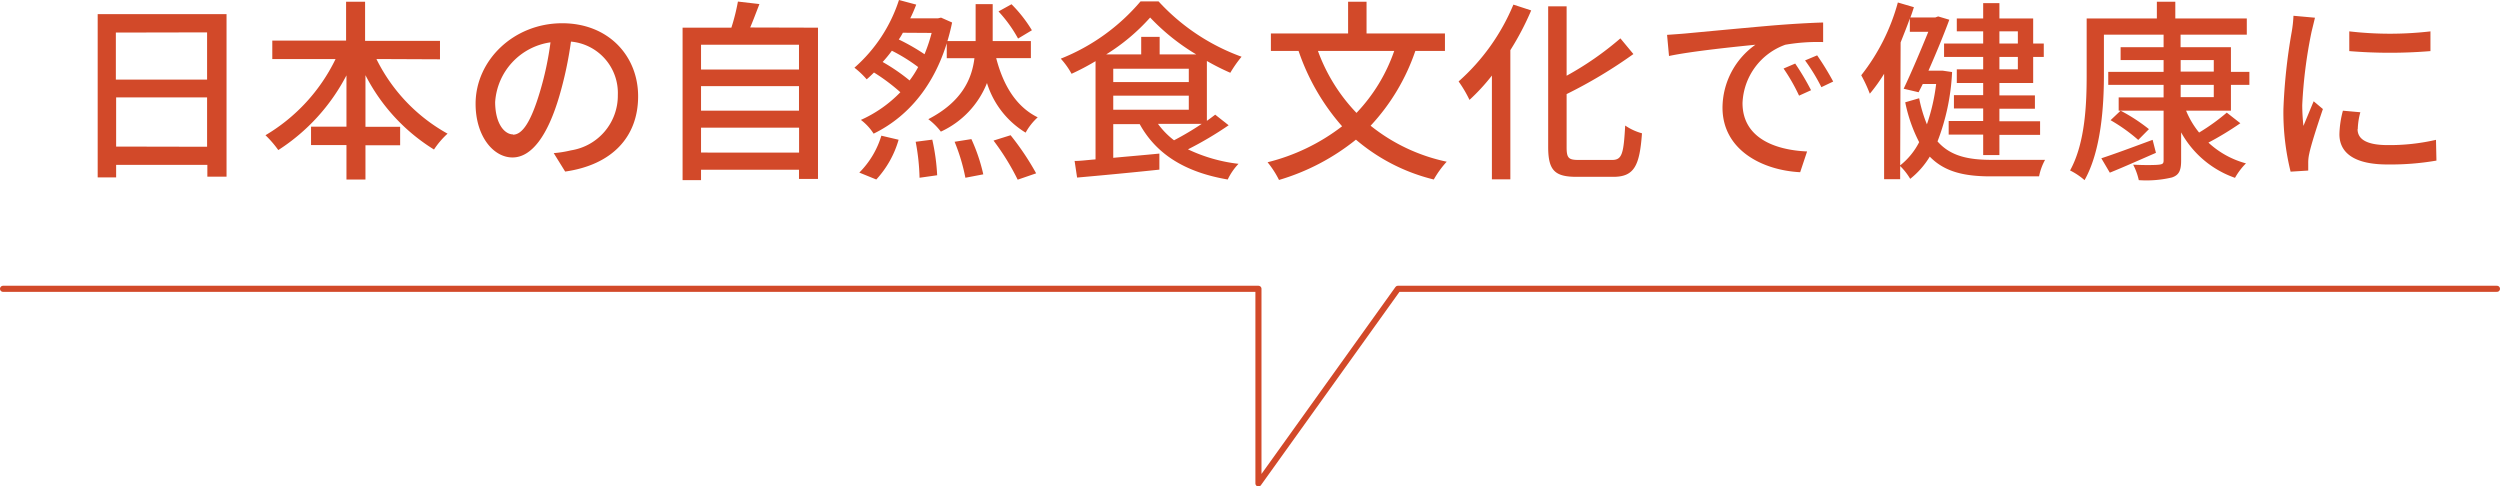 <svg xmlns="http://www.w3.org/2000/svg" viewBox="0 0 271.03 52.74"><defs><style>.cls-1{fill:#d24929;}.cls-2{fill:none;stroke:#d24929;stroke-linecap:round;stroke-linejoin:round;stroke-width:0.66px;}</style></defs><g id="レイヤー_2" data-name="レイヤー 2"><g id="PC_Default_1280px_Outline" data-name="PC Default (1280px) Outline"><g id="shk楽しみ方のコピー_2" data-name="shk楽しみ方のコピー 2"><path class="cls-1" d="M24.56,1.53V19.15H22.48V17.87H12.59v1.36h-2V1.53Zm-12,2V8.63h9.89V3.51Zm9.89,12.38V10.56H12.59v5.33Z"/><path class="cls-1" d="M40.81,6.4a18.7,18.7,0,0,0,7.71,8.09,9,9,0,0,0-1.47,1.72,20.4,20.4,0,0,1-7.43-8.06v5.6h3.76v2H39.62v3.71H37.56V15.73H33.72v-2h3.84V8.17a21.31,21.31,0,0,1-7.39,8.1,11.24,11.24,0,0,0-1.39-1.61,19.45,19.45,0,0,0,7.6-8.26H29.52v-2h8V.19h2.06V4.43h8.12v2Z"/><path class="cls-1" d="M61.27,18.6l-1.24-2a11.82,11.82,0,0,0,1.87-.3,6,6,0,0,0,5.08-6A5.59,5.59,0,0,0,61.9,4.51a41,41,0,0,1-1.26,5.9c-1.26,4.29-3,6.66-5.08,6.66s-4-2.31-4-5.82c0-4.7,4.12-8.73,9.39-8.73,5,0,8.23,3.53,8.23,7.92S66.37,17.87,61.27,18.6Zm-5.65-4c1,0,1.93-1.36,2.9-4.6a33.87,33.87,0,0,0,1.16-5.41,7,7,0,0,0-6,6.48C53.69,13.46,54.72,14.57,55.62,14.57Z"/><path class="cls-1" d="M88.68,3V19.4H86.62v-1H76v1.13H74V3h5.29A22.15,22.15,0,0,0,80,.17l2.33.27c-.34.88-.68,1.79-1,2.54ZM76,4.85V7.54H86.62V4.85Zm0,4.49V12H86.62V9.34Zm10.63,7.2v-2.7H76v2.7Z"/><path class="cls-1" d="M103.22,2.44c-1.28,6.21-4.5,10.09-8.51,12.05A5.68,5.68,0,0,0,93.33,13a13.76,13.76,0,0,0,4.28-3,20.85,20.85,0,0,0-2.86-2.14c-.25.25-.52.51-.79.74a9.26,9.26,0,0,0-1.33-1.26A16.5,16.5,0,0,0,97.46,0l1.87.5c-.19.49-.4,1-.65,1.49h3l.34-.08ZM93.16,18.71a9.52,9.52,0,0,0,2.39-4l1.87.44A10.69,10.69,0,0,1,95,19.46Zm5.46-10a10.41,10.41,0,0,0,.92-1.44A18.48,18.48,0,0,0,96.69,5.5a14.21,14.21,0,0,1-1,1.22A20.68,20.68,0,0,1,98.62,8.73Zm-.74-5.16a6.73,6.73,0,0,1-.44.73,22.56,22.56,0,0,1,2.79,1.6A17.68,17.68,0,0,0,101,3.57Zm3.19,11.59A22.46,22.46,0,0,1,101.6,19l-1.91.27a23.43,23.43,0,0,0-.42-3.9ZM108,6.3c.76,2.94,2.16,5.27,4.5,6.42a6.36,6.36,0,0,0-1.31,1.66A9.63,9.63,0,0,1,107,9a9.74,9.74,0,0,1-5,5.27,7,7,0,0,0-1.36-1.35c3.61-1.87,4.72-4.32,5-6.61h-3V4.45h3.13v-4h1.85v4h4.14V6.3Zm-2.69,8.78a19.11,19.11,0,0,1,1.29,3.82l-1.94.37a20.42,20.42,0,0,0-1.17-3.9Zm4.25-.42a28.93,28.93,0,0,1,2.77,4.13l-2,.69a26,26,0,0,0-2.62-4.24Zm.81-10.48a14.5,14.5,0,0,0-2.12-2.94l1.41-.78a14.75,14.75,0,0,1,2.21,2.82Z"/><path class="cls-1" d="M133.2,13.58a38.15,38.15,0,0,1-4.41,2.61,17.27,17.27,0,0,0,5.48,1.57,6.51,6.51,0,0,0-1.17,1.7c-4.52-.77-7.71-2.68-9.54-6h-2.87v3.65c1.57-.15,3.29-.29,5-.46l0,1.74c-3.19.34-6.55.65-8.92.86l-.27-1.8c.67,0,1.43-.11,2.27-.17V6.63A26.43,26.43,0,0,1,116.17,8,8.26,8.26,0,0,0,115,6.36,22,22,0,0,0,123.65.15h1.95a22.74,22.74,0,0,0,9,6,13.34,13.34,0,0,0-1.22,1.74,25.2,25.2,0,0,1-2.54-1.28V13.1c.33-.23.63-.46.9-.67ZM129.69,5.9a23.26,23.26,0,0,1-5-4,21.63,21.63,0,0,1-4.77,4h3.8V4h2V5.9Zm-9,3h8.19V7.45h-8.19Zm0,3h8.19V10.37h-8.19Zm4.85,1.53a8.62,8.62,0,0,0,1.74,1.78,32.51,32.51,0,0,0,3-1.78Z"/><path class="cls-1" d="M153.44,5.52a22.47,22.47,0,0,1-4.85,8.11,19.66,19.66,0,0,0,8.25,3.9,10.55,10.55,0,0,0-1.4,1.93A20.45,20.45,0,0,1,147,15.14a24.21,24.21,0,0,1-8.34,4.37,10.24,10.24,0,0,0-1.24-1.92,21.83,21.83,0,0,0,8.08-3.9,24.07,24.07,0,0,1-4.72-8.17h-3V3.63h8.37V.19h2V3.63h8.5V5.52Zm-10.56,0a19.09,19.09,0,0,0,4.18,6.72,18.46,18.46,0,0,0,4.09-6.72Z"/><path class="cls-1" d="M166,1.13a30.58,30.58,0,0,1-2.26,4.31v14h-2V8.19a21.55,21.55,0,0,1-2.43,2.64,13.17,13.17,0,0,0-1.18-2A22.8,22.8,0,0,0,164.07.5Zm8.78,16.21c1.09,0,1.24-.73,1.41-3.73a6,6,0,0,0,1.82.84c-.25,3.48-.82,4.72-3.1,4.72h-4c-2.37,0-3.07-.71-3.07-3.25V.69h2V8.21a33.67,33.67,0,0,0,5.83-4.05l1.41,1.7a51.74,51.74,0,0,1-7.24,4.34v5.74c0,1.19.2,1.4,1.3,1.4Z"/><path class="cls-1" d="M182.72,3.63c1.53-.14,5.27-.5,9.13-.84,2.25-.19,4.35-.31,5.8-.35V4.56a20.48,20.48,0,0,0-4.1.29,7,7,0,0,0-4.64,6.32c0,3.82,3.57,5.1,7,5.25l-.75,2.25c-4.12-.21-8.42-2.42-8.42-7a8.41,8.41,0,0,1,3.57-6.82c-2.12.21-7,.71-9.37,1.22l-.21-2.29C181.56,3.72,182.3,3.67,182.72,3.63Zm13.62,6.15-1.3.59a19.91,19.91,0,0,0-1.68-2.94l1.26-.54A27.56,27.56,0,0,1,196.34,9.78Zm2.4-.94-1.28.61a20.17,20.17,0,0,0-1.77-2.9L197,6A29.82,29.82,0,0,1,198.74,8.84Z"/><path class="cls-1" d="M211.63,7.81a23.93,23.93,0,0,1-1.58,7.52c1.39,1.59,3.34,2,5.84,2,.8,0,4.81,0,5.82,0a6.08,6.08,0,0,0-.65,1.79h-5.25c-2.86,0-5-.49-6.6-2.14a9,9,0,0,1-2.12,2.41A6.73,6.73,0,0,0,206,18v1.43h-1.74V8a17.91,17.91,0,0,1-1.55,2.16,15.59,15.59,0,0,0-.93-2A22.09,22.09,0,0,0,205.75.27l1.74.51c-.12.37-.23.73-.38,1.11h2.71l.3-.11,1.21.36c-.58,1.58-1.42,3.61-2.26,5.52h1.22l.31,0ZM206,17.93a7.6,7.6,0,0,0,2.06-2.52,16.32,16.32,0,0,1-1.51-4.32l1.51-.44a15,15,0,0,0,.84,2.83,21.08,21.08,0,0,0,1-4.37h-1.45L208,10l-1.62-.38c.9-1.89,1.93-4.35,2.67-6.17h-2V2c-.31.88-.67,1.76-1,2.6ZM215,3.4h-2.86V2H215V.34h1.76V2h3.66V4.72h1.15V6.17h-1.15V9h-3.66v1.34h3.85v1.45h-3.85v1.36h4.41v1.47h-4.41v2.19H215V14.59h-3.74V13.12H215V11.76h-3.17V10.31H215V9h-2.86V7.52H215V6.17h-4.24V4.72H215Zm1.76,0V4.72h2V3.4Zm2,2.77h-2V7.52h2Z"/><path class="cls-1" d="M237,12a9.29,9.29,0,0,0,1.41,2.37,22.4,22.4,0,0,0,3-2.16l1.47,1.15a33.64,33.64,0,0,1-3.46,2.1,9.64,9.64,0,0,0,4.07,2.25,7.22,7.22,0,0,0-1.19,1.57,10.69,10.69,0,0,1-5.84-4.93v3.08c0,1.08-.25,1.56-1,1.81a12,12,0,0,1-3.59.29,6.72,6.72,0,0,0-.61-1.68c1.22.07,2.46.05,2.82,0s.48-.11.48-.45V12h-4.87V10.56h4.87V9.2h-6V7.79h6V6.51h-4.66V5.12h4.66V3.76h-6.47V8.13c0,3.31-.29,8.2-2.1,11.4a7.3,7.3,0,0,0-1.57-1.05c1.66-3,1.8-7.29,1.8-10.35V2h7.61V.19h2V2h7.75V3.76h-7.18V5.12h5.46V7.79h2V9.2h-2V12Zm-3.27,4.57c-1.7.74-3.49,1.54-5,2.15l-.92-1.56c1.41-.46,3.51-1.24,5.56-2ZM229.9,12a19,19,0,0,1,3.07,2l-1.16,1.17a18.51,18.51,0,0,0-3-2.14Zm6.51-4.24H240V6.51h-3.59Zm0,2.77H240V9.2h-3.59Z"/><path class="cls-1" d="M250.59,3.49a51,51,0,0,0-1,7.91,21.84,21.84,0,0,0,.13,2.25c.36-.86.78-1.89,1.11-2.67l1,.84c-.54,1.6-1.28,3.84-1.49,4.89a4.38,4.38,0,0,0-.1,1c0,.21,0,.52,0,.78l-1.91.12a26.67,26.67,0,0,1-.78-6.78,60.83,60.83,0,0,1,.9-8.38,13.62,13.62,0,0,0,.19-1.74l2.33.21C250.89,2.27,250.68,3.11,250.59,3.49Zm5,10.51c0,.95.74,1.73,3.28,1.73a22.4,22.4,0,0,0,5.22-.57l.05,2.25a29.11,29.11,0,0,1-5.32.42c-3.56,0-5.2-1.24-5.2-3.28A10.65,10.65,0,0,1,254,12l1.89.17A7.64,7.64,0,0,0,255.61,14Zm7.9-10.6V5.54a53.87,53.87,0,0,1-8.8,0l0-2.14A38.25,38.25,0,0,0,263.51,3.4Z"/><polyline class="cls-2" points="0.33 31.31 136.43 31.31 136.43 52.41 151.55 31.31 270.7 31.31"/></g></g></g></svg>